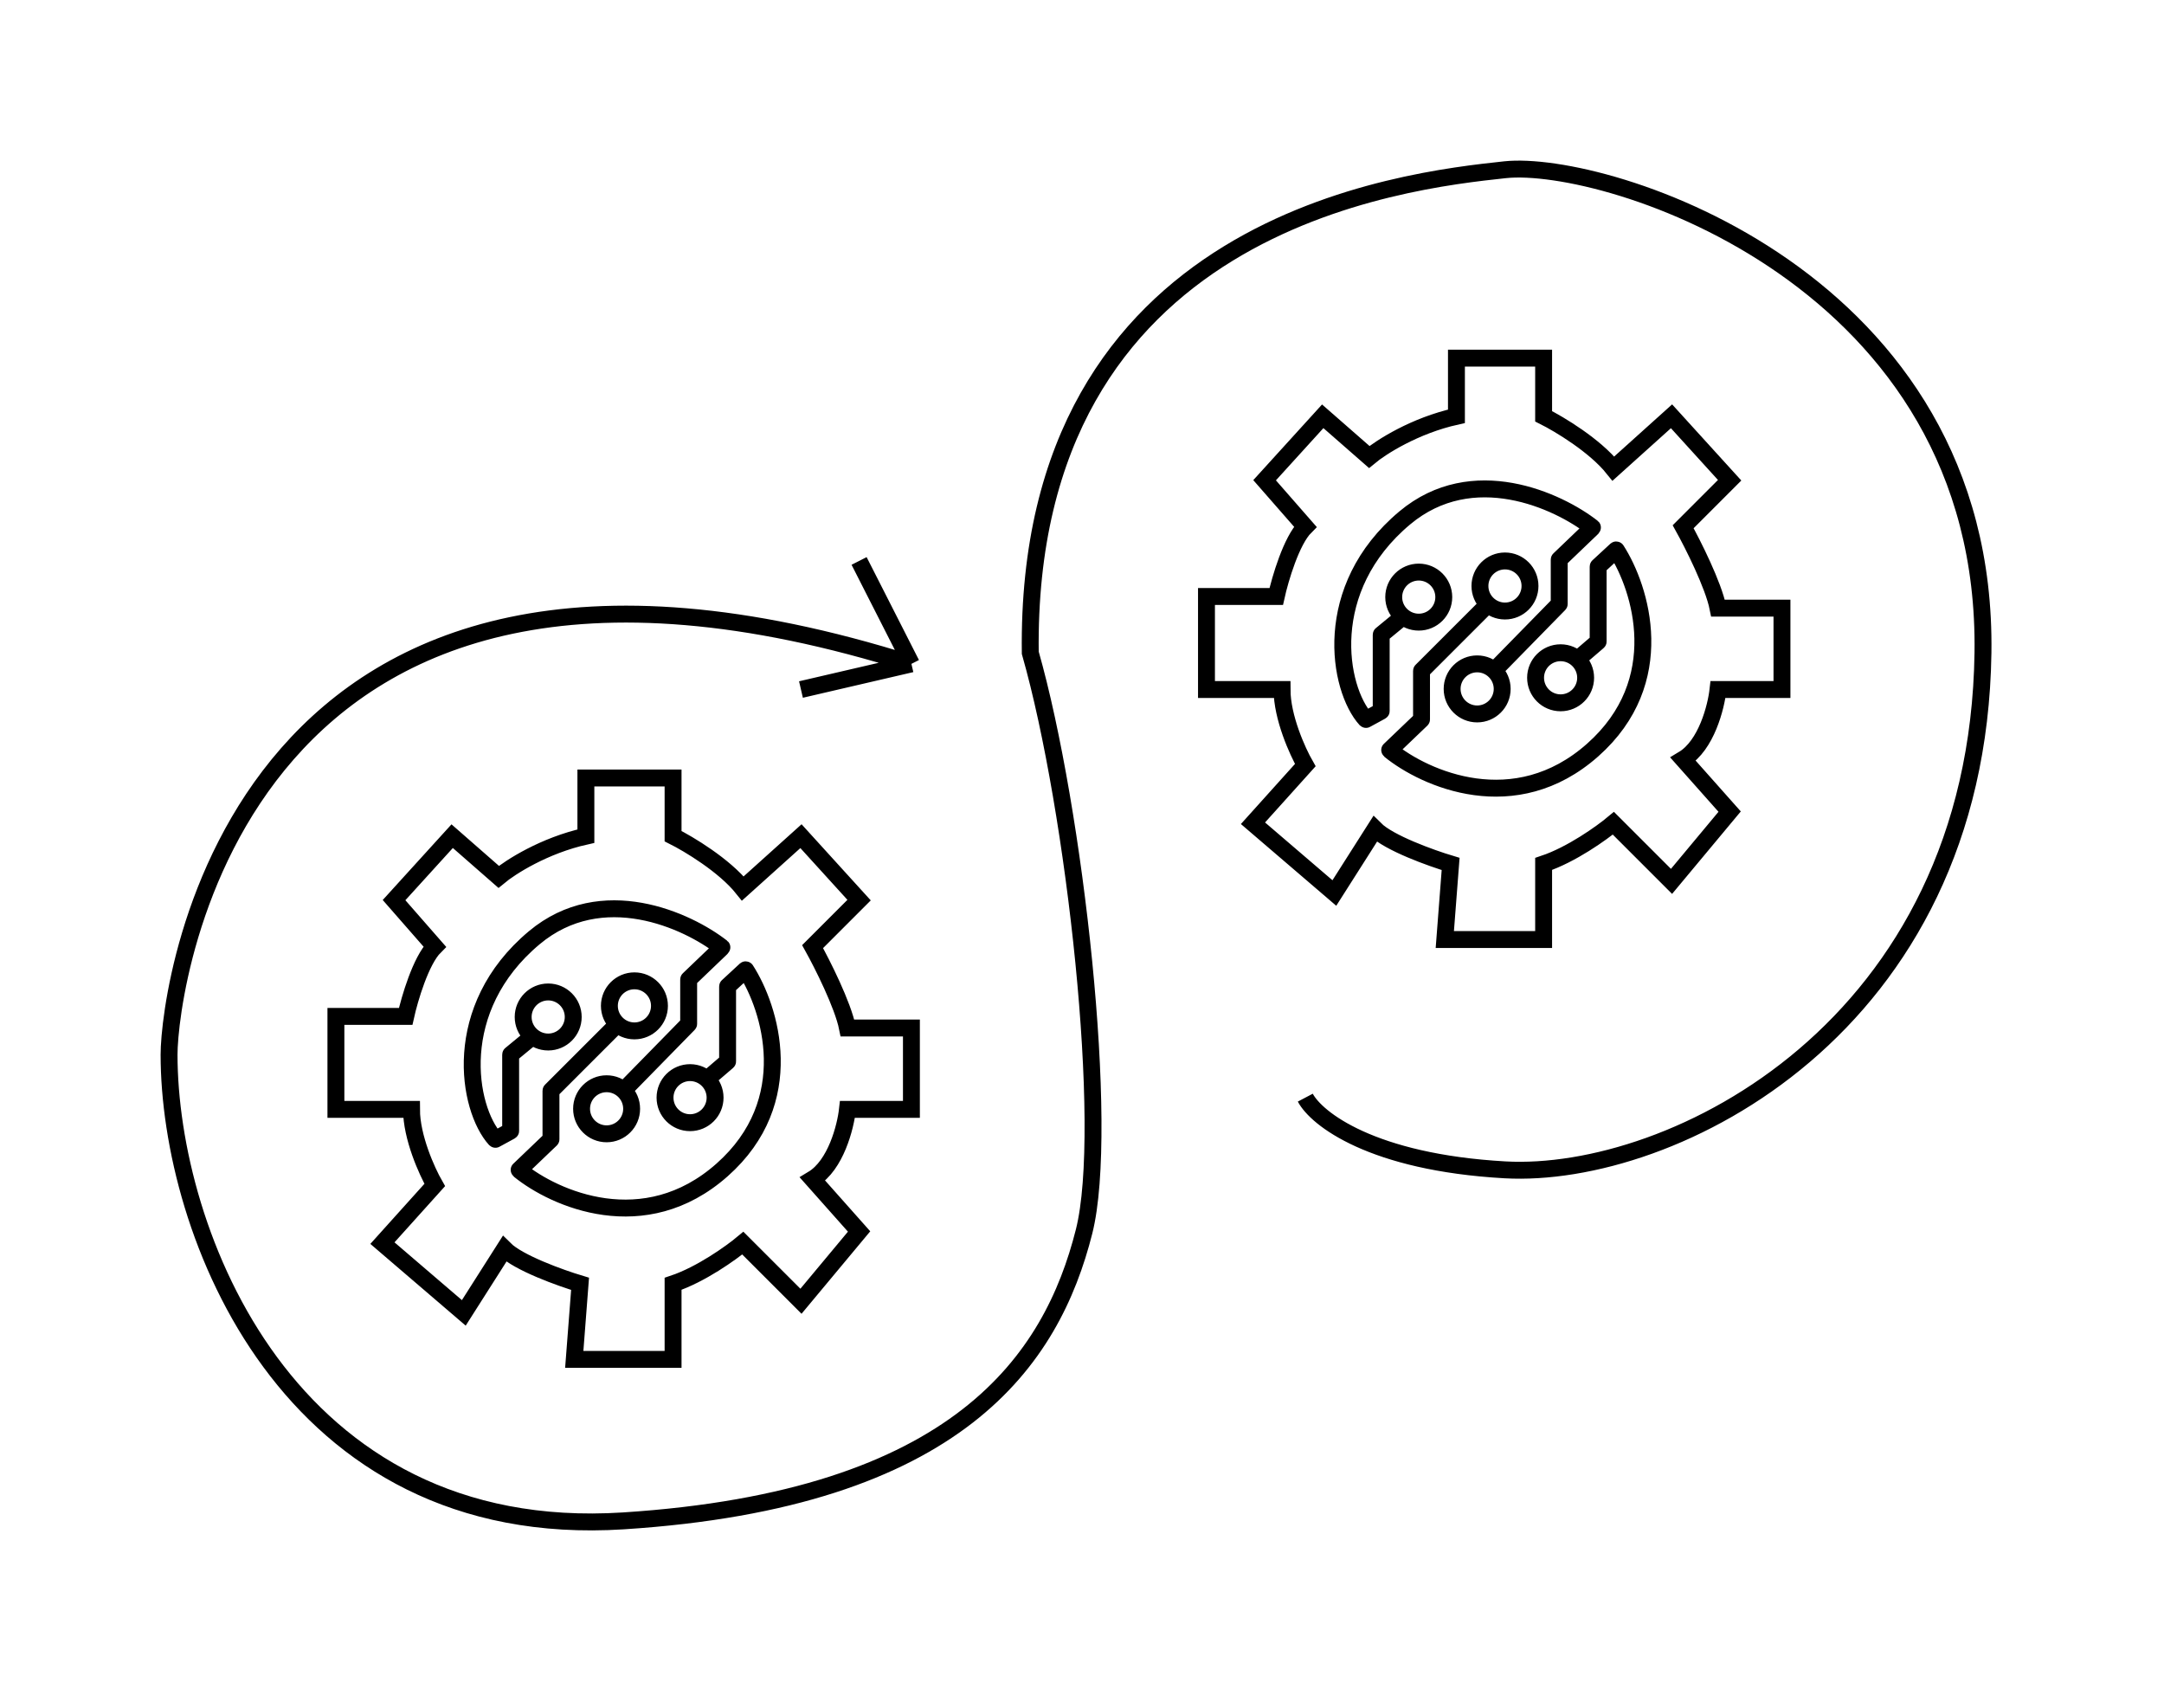 <svg width="128" height="101" viewBox="0 0 128 101" fill="none" xmlns="http://www.w3.org/2000/svg">
<path d="M83.096 36.385L81.702 37.533C81.699 37.535 81.698 37.538 81.698 37.541V42.054C81.698 42.058 81.696 42.062 81.692 42.064L80.8 42.55C80.796 42.553 80.791 42.552 80.787 42.548C79.145 40.731 78.084 34.817 83.096 30.627C87.104 27.276 92.156 29.605 94.192 31.195C94.197 31.199 94.197 31.206 94.192 31.211L92.23 33.091C92.228 33.093 92.227 33.096 92.227 33.099V35.722C92.227 35.725 92.226 35.728 92.224 35.73L88.361 39.675M88.032 35.727L84.086 39.672C84.084 39.674 84.083 39.677 84.083 39.679V42.55C84.083 42.553 84.082 42.555 84.08 42.557L82.2 44.356C82.195 44.36 82.195 44.367 82.2 44.371C84.291 46.071 89.601 48.438 94.201 44.364C98.801 40.29 97.058 34.784 95.606 32.529C95.603 32.523 95.595 32.523 95.59 32.527L94.534 33.503C94.531 33.505 94.53 33.507 94.53 33.51V37.943C94.53 37.946 94.529 37.949 94.526 37.951L93.379 38.935M31.603 61.218L30.209 62.366C30.206 62.368 30.205 62.371 30.205 62.374V66.887C30.205 66.891 30.203 66.895 30.199 66.897L29.307 67.383C29.303 67.386 29.298 67.385 29.294 67.381C27.652 65.564 26.591 59.65 31.603 55.46C35.611 52.109 40.663 54.438 42.699 56.028C42.704 56.032 42.704 56.04 42.699 56.044L40.737 57.924C40.735 57.926 40.734 57.929 40.734 57.932V60.555C40.734 60.558 40.733 60.561 40.731 60.563L36.868 64.508M36.539 60.56L32.593 64.505C32.591 64.507 32.59 64.51 32.59 64.513V67.383C32.59 67.386 32.589 67.388 32.587 67.39L30.707 69.189C30.702 69.193 30.702 69.2 30.707 69.204C32.798 70.904 38.108 73.271 42.708 69.197C47.308 65.123 45.565 59.617 44.113 57.362C44.11 57.356 44.102 57.356 44.097 57.36L43.041 58.336C43.038 58.338 43.037 58.34 43.037 58.343V62.776C43.037 62.779 43.036 62.782 43.033 62.784L41.886 63.768M77.208 64.919C77.861 66.159 81.138 68.747 89.019 69.189C98.87 69.74 116.973 60.805 117.292 38.606C117.61 16.407 94.942 9.403 89.019 10.039C83.096 10.676 60.621 13.115 60.94 38.606C63.593 47.919 65.671 66.709 64.123 72.835C62.213 80.4 56.731 88.677 36.868 89.951C17.004 91.224 10 72.835 10 62.374C10 58.336 14.03 26.667 53.91 39.264M53.91 39.264L47.377 40.781M53.91 39.264L50.815 33.177M86.148 24.621V21.182H91.305V24.621C92.222 25.079 94.331 26.34 95.431 27.715L98.87 24.621L102.308 28.403L99.558 31.154C100.131 32.185 101.346 34.592 101.621 35.968H105.403V40.781H101.621C101.506 41.813 100.933 44.082 99.558 44.907L102.308 48.002L98.87 52.128L95.431 48.69C94.744 49.263 92.956 50.546 91.305 51.097V55.566H88.555H85.46L85.804 51.097C84.658 50.753 82.159 49.859 81.334 49.033L78.927 52.816L74.113 48.69L77.208 45.251C76.749 44.449 75.832 42.432 75.832 40.781H71.363V35.28H75.489C75.718 34.248 76.383 31.979 77.208 31.154L74.801 28.403L78.239 24.621L80.99 27.028C81.678 26.454 83.672 25.171 86.148 24.621ZM85.399 35.315C85.399 36.133 84.737 36.796 83.919 36.796C83.101 36.796 82.438 36.133 82.438 35.315C82.438 34.498 83.101 33.835 83.919 33.835C84.737 33.835 85.399 34.498 85.399 35.315ZM90.499 34.657C90.499 35.475 89.837 36.138 89.019 36.138C88.201 36.138 87.538 35.475 87.538 34.657C87.538 33.84 88.201 33.177 89.019 33.177C89.837 33.177 90.499 33.84 90.499 34.657ZM88.854 40.745C88.854 41.562 88.191 42.225 87.374 42.225C86.556 42.225 85.893 41.562 85.893 40.745C85.893 39.927 86.556 39.264 87.374 39.264C88.191 39.264 88.854 39.927 88.854 40.745ZM93.79 40.086C93.79 40.904 93.127 41.567 92.309 41.567C91.491 41.567 90.829 40.904 90.829 40.086C90.829 39.269 91.491 38.606 92.309 38.606C93.127 38.606 93.79 39.269 93.79 40.086ZM34.655 49.454V46.015H39.812V49.454C40.729 49.912 42.838 51.173 43.938 52.548L47.377 49.454L50.815 53.236L48.065 55.987C48.638 57.018 49.853 59.425 50.128 60.801H53.91V65.614H50.128C50.013 66.646 49.44 68.915 48.065 69.74L50.815 72.835L47.377 76.961L43.938 73.523C43.251 74.096 41.463 75.379 39.812 75.93V80.4H37.062H33.967L34.311 75.93C33.165 75.586 30.666 74.692 29.841 73.867L27.434 77.649L22.62 73.523L25.715 70.084C25.256 69.282 24.34 67.265 24.34 65.614H19.869V60.113H23.996C24.225 59.081 24.89 56.812 25.715 55.987L23.308 53.236L26.746 49.454L29.497 51.861C30.185 51.288 32.179 50.004 34.655 49.454ZM33.906 60.148C33.906 60.966 33.243 61.629 32.426 61.629C31.608 61.629 30.945 60.966 30.945 60.148C30.945 59.331 31.608 58.668 32.426 58.668C33.243 58.668 33.906 59.331 33.906 60.148ZM39.007 59.49C39.007 60.308 38.344 60.971 37.526 60.971C36.708 60.971 36.045 60.308 36.045 59.49C36.045 58.673 36.708 58.01 37.526 58.01C38.344 58.01 39.007 58.673 39.007 59.49ZM37.361 65.578C37.361 66.395 36.698 67.058 35.881 67.058C35.063 67.058 34.4 66.395 34.4 65.578C34.4 64.76 35.063 64.097 35.881 64.097C36.698 64.097 37.361 64.76 37.361 65.578ZM42.297 64.919C42.297 65.737 41.634 66.4 40.816 66.4C39.998 66.4 39.336 65.737 39.336 64.919C39.336 64.102 39.998 63.439 40.816 63.439C41.634 63.439 42.297 64.102 42.297 64.919Z" stroke="black"/>
</svg>
